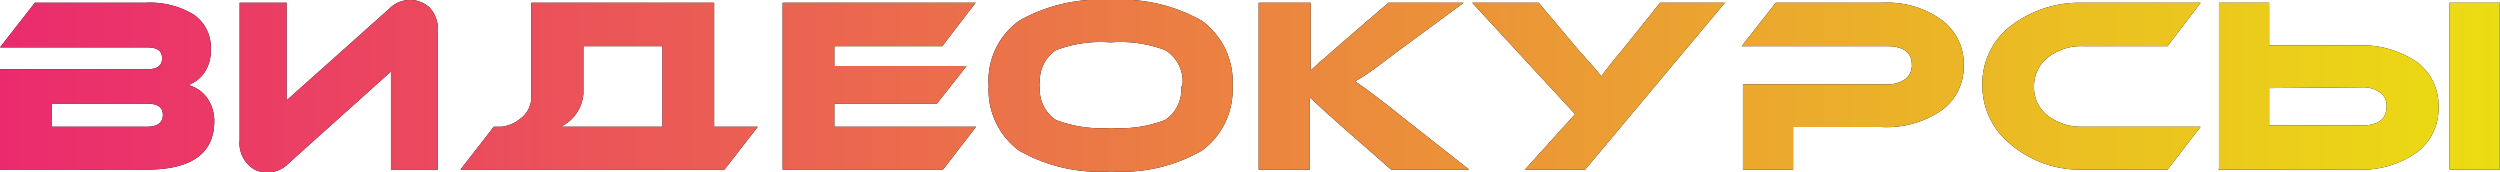 <?xml version="1.0" encoding="UTF-8"?> <svg xmlns="http://www.w3.org/2000/svg" xmlns:xlink="http://www.w3.org/1999/xlink" viewBox="0 0 99.63 6.87"> <defs> <style>.cls-1{fill:url(#Безымянный_градиент_2);}</style> <linearGradient id="Безымянный_градиент_2" y1="3.43" x2="99.63" y2="3.43" gradientUnits="userSpaceOnUse"> <stop offset="0" stop-color="#eb2a6e"></stop> <stop offset="1" stop-color="#ebdd12"></stop> </linearGradient> </defs> <title>Видеокурсы</title> <g id="Слой_2" data-name="Слой 2"> <g id="Слой_1-2" data-name="Слой 1"> <path d="M8.54,4.82c0,1.29-.9,1.94-2.7,1.94H0v-4H5.88c.39,0,.58-.15.58-.44s-.19-.43-.58-.43H0L1.39.11h4.4A3.35,3.35,0,0,1,7.7.57,1.59,1.59,0,0,1,8.4,2a1.53,1.53,0,0,1-.28.93,1.33,1.33,0,0,1-.62.46,1.31,1.31,0,0,1,.75.51A1.6,1.6,0,0,1,8.54,4.82ZM2.07,4.13v.92H5.85c.43,0,.64-.16.64-.47s-.21-.45-.64-.45Z"></path> <path d="M9.9,6.57a1.23,1.23,0,0,1-.35-1V.11h1.87V4L15.5.36A1.16,1.16,0,0,1,17.11.29a1.3,1.3,0,0,1,.34,1V6.76H15.58V2.85L11.5,6.51a1.14,1.14,0,0,1-.82.36A1,1,0,0,1,9.9,6.57Z"></path> <path d="M20,5.05a1.45,1.45,0,0,0,.71-.3,1.08,1.08,0,0,0,.46-1V.11h7.29V5.05H30.2L28.87,6.76H18.35l1.33-1.71Zm6.4,0V1.84H23.25v1.9a1.6,1.6,0,0,1-.9,1.31Z"></path> <path d="M38.9,5.05,37.58,6.76H31.19V.11h7.69L37.55,1.84h-4.3v.79h5.27L37.33,4.14H33.25v.91Z"></path> <path d="M49.12,3.43A3,3,0,0,1,47.9,6a6.4,6.4,0,0,1-3.64.83A6.46,6.46,0,0,1,40.61,6,3,3,0,0,1,39.4,3.43,2.94,2.94,0,0,1,40.61.83,6.5,6.5,0,0,1,44.26,0,6.51,6.51,0,0,1,47.9.83,3,3,0,0,1,49.12,3.43Zm-2,0A1.46,1.46,0,0,0,46.44,2a5,5,0,0,0-2.18-.31A5,5,0,0,0,42.08,2a1.46,1.46,0,0,0-.63,1.39,1.44,1.44,0,0,0,.63,1.39,5.09,5.09,0,0,0,2.18.32,5.09,5.09,0,0,0,2.18-.32A1.45,1.45,0,0,0,47.07,3.43Z"></path> <path d="M58.55,6.76H55.44L53.43,5c-.6-.53-1-.9-1.23-1.12v.48c0,.09,0,.17,0,.26V6.76H50.16V.11h2.07V1.65c0,.5,0,.89,0,1.16l.22-.2.12-.12.14-.11.74-.65L55.33.11h3L55.76,2C55,2.57,54.46,3,54,3.24l.32.22.19.14.19.14.5.38.27.21.28.23Z"></path> <path d="M68.74.11,63.17,6.76h-2.4l2-2.21L58.67.11h2.65L62.91,2l.08.09.13.14.12.14.14.16a6,6,0,0,1,.43.51l.27-.35c.16-.2.35-.44.57-.7L66.16.11Z"></path> <path d="M74.94,5.06H71.46v1.7h-2V3.36h5.73a1.18,1.18,0,0,0,.74-.21.67.67,0,0,0,.26-.56c0-.5-.33-.75-1-.75H69.41L70.77.11H75a3.71,3.71,0,0,1,2.4.7,2.18,2.18,0,0,1,.86,1.79,2.16,2.16,0,0,1-.86,1.78A3.88,3.88,0,0,1,74.94,5.06Z"></path> <path d="M87.7,5.05,86.38,6.76H83a4.27,4.27,0,0,1-2.86-1A3,3,0,0,1,79,3.37,2.89,2.89,0,0,1,80.18,1,4.5,4.5,0,0,1,83,.11H87.7L86.38,1.84H83a2.15,2.15,0,0,0-1.39.45,1.46,1.46,0,0,0-.55,1.17,1.41,1.41,0,0,0,.55,1.15A2.18,2.18,0,0,0,83,5.05Z"></path> <path d="M88.43,6.72h0V.11h2v1.7h3.48a3.91,3.91,0,0,1,2.42.67,2.16,2.16,0,0,1,.85,1.78,2.17,2.17,0,0,1-.85,1.8,3.82,3.82,0,0,1-2.41.7H88.4Zm2-3.21V5h3.68c.67,0,1-.25,1-.76a.64.64,0,0,0-.25-.55,1.19,1.19,0,0,0-.75-.21Zm9.19,3.25h-2V.11h2Z"></path> <path class="cls-1" d="M8.54,4.82c0,1.29-.9,1.94-2.7,1.94H0v-4H5.88c.39,0,.58-.15.58-.44s-.19-.43-.58-.43H0L1.39.11h4.4A3.35,3.35,0,0,1,7.7.57,1.59,1.59,0,0,1,8.4,2a1.53,1.53,0,0,1-.28.93,1.33,1.33,0,0,1-.62.46,1.31,1.31,0,0,1,.75.51A1.6,1.6,0,0,1,8.54,4.82ZM2.07,4.13v.92H5.85c.43,0,.64-.16.64-.47s-.21-.45-.64-.45Z"></path> <path class="cls-1" d="M9.9,6.57a1.23,1.23,0,0,1-.35-1V.11h1.87V4L15.5.36A1.16,1.16,0,0,1,17.11.29a1.3,1.3,0,0,1,.34,1V6.76H15.58V2.85L11.5,6.51a1.14,1.14,0,0,1-.82.36A1,1,0,0,1,9.9,6.57Z"></path> <path class="cls-1" d="M20,5.05a1.45,1.45,0,0,0,.71-.3,1.08,1.08,0,0,0,.46-1V.11h7.29V5.05H30.2L28.87,6.76H18.35l1.33-1.71Zm6.4,0V1.84H23.25v1.9a1.6,1.6,0,0,1-.9,1.31Z"></path> <path class="cls-1" d="M38.9,5.05,37.58,6.76H31.19V.11h7.69L37.55,1.84h-4.3v.79h5.27L37.33,4.14H33.25v.91Z"></path> <path class="cls-1" d="M49.12,3.43A3,3,0,0,1,47.9,6a6.4,6.4,0,0,1-3.64.83A6.46,6.46,0,0,1,40.61,6,3,3,0,0,1,39.4,3.43,2.94,2.94,0,0,1,40.61.83,6.5,6.5,0,0,1,44.26,0,6.51,6.51,0,0,1,47.9.83,3,3,0,0,1,49.12,3.43Zm-2,0A1.46,1.46,0,0,0,46.44,2a5,5,0,0,0-2.18-.31A5,5,0,0,0,42.08,2a1.46,1.46,0,0,0-.63,1.39,1.44,1.44,0,0,0,.63,1.39,5.09,5.09,0,0,0,2.18.32,5.09,5.09,0,0,0,2.18-.32A1.45,1.45,0,0,0,47.07,3.43Z"></path> <path class="cls-1" d="M58.55,6.76H55.44L53.43,5c-.6-.53-1-.9-1.23-1.12v.48c0,.09,0,.17,0,.26V6.76H50.16V.11h2.07V1.65c0,.5,0,.89,0,1.16l.22-.2.12-.12.14-.11.74-.65L55.33.11h3L55.76,2C55,2.57,54.46,3,54,3.24l.32.22.19.14.19.14.5.38.27.21.28.23Z"></path> <path class="cls-1" d="M68.74.11,63.17,6.76h-2.4l2-2.21L58.67.11h2.65L62.91,2l.08.09.13.14.12.14.14.16a6,6,0,0,1,.43.51l.27-.35c.16-.2.35-.44.57-.7L66.16.11Z"></path> <path class="cls-1" d="M74.94,5.06H71.46v1.7h-2V3.36h5.73a1.18,1.18,0,0,0,.74-.21.67.67,0,0,0,.26-.56c0-.5-.33-.75-1-.75H69.41L70.77.11H75a3.71,3.71,0,0,1,2.4.7,2.18,2.18,0,0,1,.86,1.79,2.16,2.16,0,0,1-.86,1.78A3.88,3.88,0,0,1,74.94,5.06Z"></path> <path class="cls-1" d="M87.7,5.05,86.38,6.76H83a4.27,4.27,0,0,1-2.86-1A3,3,0,0,1,79,3.37,2.89,2.89,0,0,1,80.18,1,4.5,4.5,0,0,1,83,.11H87.7L86.38,1.84H83a2.15,2.15,0,0,0-1.39.45,1.46,1.46,0,0,0-.55,1.17,1.41,1.41,0,0,0,.55,1.15A2.18,2.18,0,0,0,83,5.05Z"></path> <path class="cls-1" d="M88.43,6.72h0V.11h2v1.7h3.48a3.91,3.91,0,0,1,2.42.67,2.16,2.16,0,0,1,.85,1.78,2.17,2.17,0,0,1-.85,1.8,3.82,3.82,0,0,1-2.41.7H88.4Zm2-3.21V5h3.68c.67,0,1-.25,1-.76a.64.64,0,0,0-.25-.55,1.19,1.19,0,0,0-.75-.21Zm9.19,3.25h-2V.11h2Z"></path> </g> </g> </svg> 